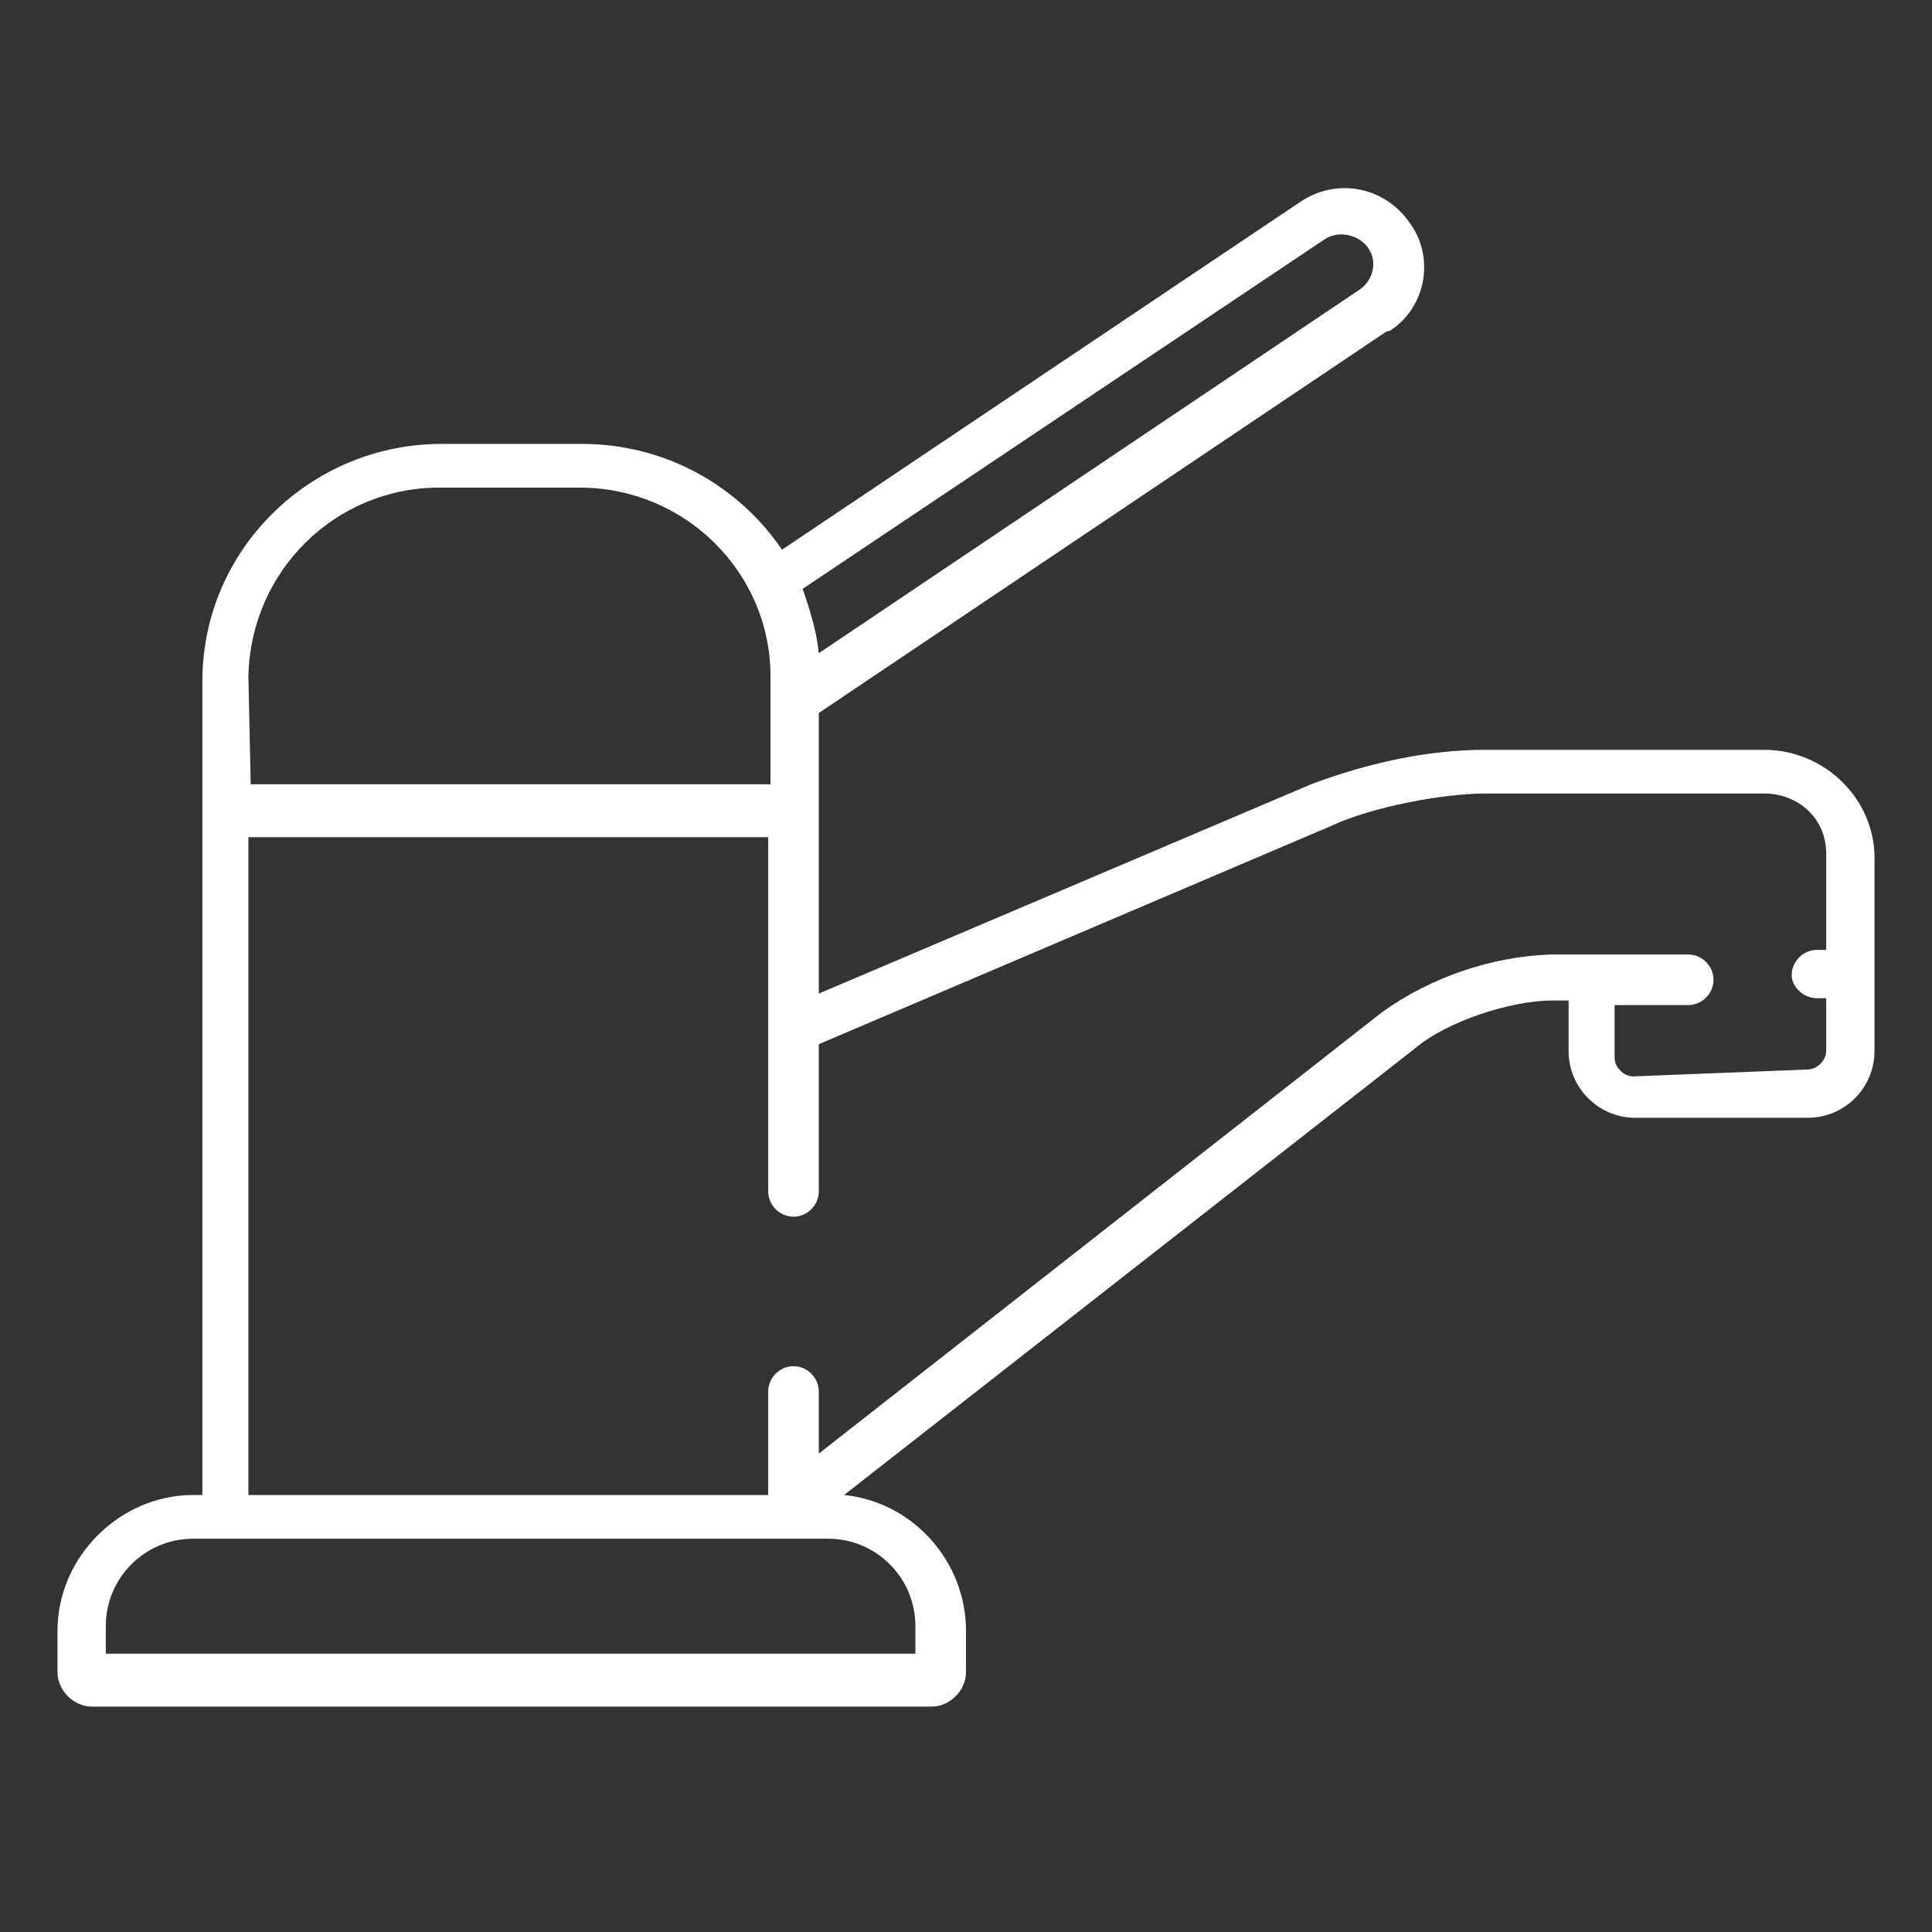 <?xml version="1.0" encoding="utf-8"?>
<!-- Generator: Adobe Illustrator 22.1.0, SVG Export Plug-In . SVG Version: 6.00 Build 0)  -->
<svg version="1.1" id="Layer_1" xmlns="http://www.w3.org/2000/svg" xmlns:xlink="http://www.w3.org/1999/xlink" x="0px" y="0px"
	 viewBox="0 0 84 84" style="enable-background:new 0 0 84 84;" xml:space="preserve">
<rect x="0" y="0" width="84" height="84" fill="#333333" stroke="none"/>
<style type="text/css">
	.st0{fill:#FFFFFF;}
</style>
<g>
	<g transform="translate(-1391 -2350)">
		<g>
			<path id="frgsa" class="st0" d="M1472.5,2395.7c0,1.6-1.3,2.9-2.9,2.9h-7.5c-1.6,0-2.9-1.3-2.9-2.9v-2.2h-0.7
				c-1.8,0-4.6,0.9-6,2.1l-24.8,19.4c3,0.3,5.3,2.9,5.3,5.9v1.8c0,0.8-0.7,1.5-1.5,1.5H1395c-0.8,0-1.5-0.7-1.5-1.5v-1.8
				c0-3.2,2.7-5.9,5.9-5.9h0.4v-35.4c0-5.7,4.7-10.3,10.4-10.3h6.1c3.6,0,6.8,1.8,8.7,4.6l22.5-15.1c1.6-1.1,3.7-0.7,4.8,0.9
				c1.1,1.5,0.7,3.7-0.9,4.7c0,0,0,0-0.1,0l-24.7,16.6v12.2l21.4-9.1c2.4-0.9,5-1.5,7.6-1.5h12.1c2.6,0,4.8,2.1,4.8,4.7v5.2
				L1472.5,2395.7z M1425.9,2375.6c0.3,0.9,0.6,1.8,0.7,2.8l23.5-15.8c0.6-0.4,0.8-1.2,0.4-1.8c0,0,0,0,0,0
				c-0.4-0.6-1.3-0.8-1.9-0.4L1425.9,2375.6z M1401.9,2384.1h22.6v-4.7c0-4.5-3.7-8.2-8.3-8.2h-6.1c-4.5,0-8.2,3.6-8.3,8.2
				L1401.9,2384.1z M1430.8,2420.7c0-2.1-1.7-3.8-3.8-3.8h-27.6c-2.1,0-3.8,1.7-3.8,3.8v1.2h35.2V2420.7z M1469.6,2396.5
				c0.4,0,0.8-0.4,0.8-0.8l0,0v-2.3h-0.4c-0.6,0-1.1-0.5-1.1-1c0-0.6,0.5-1.1,1.1-1.1h0.4v-4.2c0-1.5-1.2-2.6-2.7-2.6h-12.1
				c-1.9,0-5,0.6-6.7,1.4l-22.3,9.5v6.4c0,0.6-0.5,1.1-1.1,1.1c-0.6,0-1.1-0.5-1.1-1.1v-15.4h-22.6v28.6h22.6v-4.5
				c0-0.6,0.5-1.1,1.1-1.1c0.6,0,1.1,0.5,1.1,1.1v2.7l24.5-19.2c2.1-1.5,4.7-2.4,7.3-2.5h6c0.6,0,1.1,0.5,1.1,1.1s-0.5,1.1-1.1,1.1
				h-3.2v2.3c0,0.4,0.4,0.8,0.8,0.8h0L1469.6,2396.5z"/>
		</g>
	</g>
</g>
</svg>
